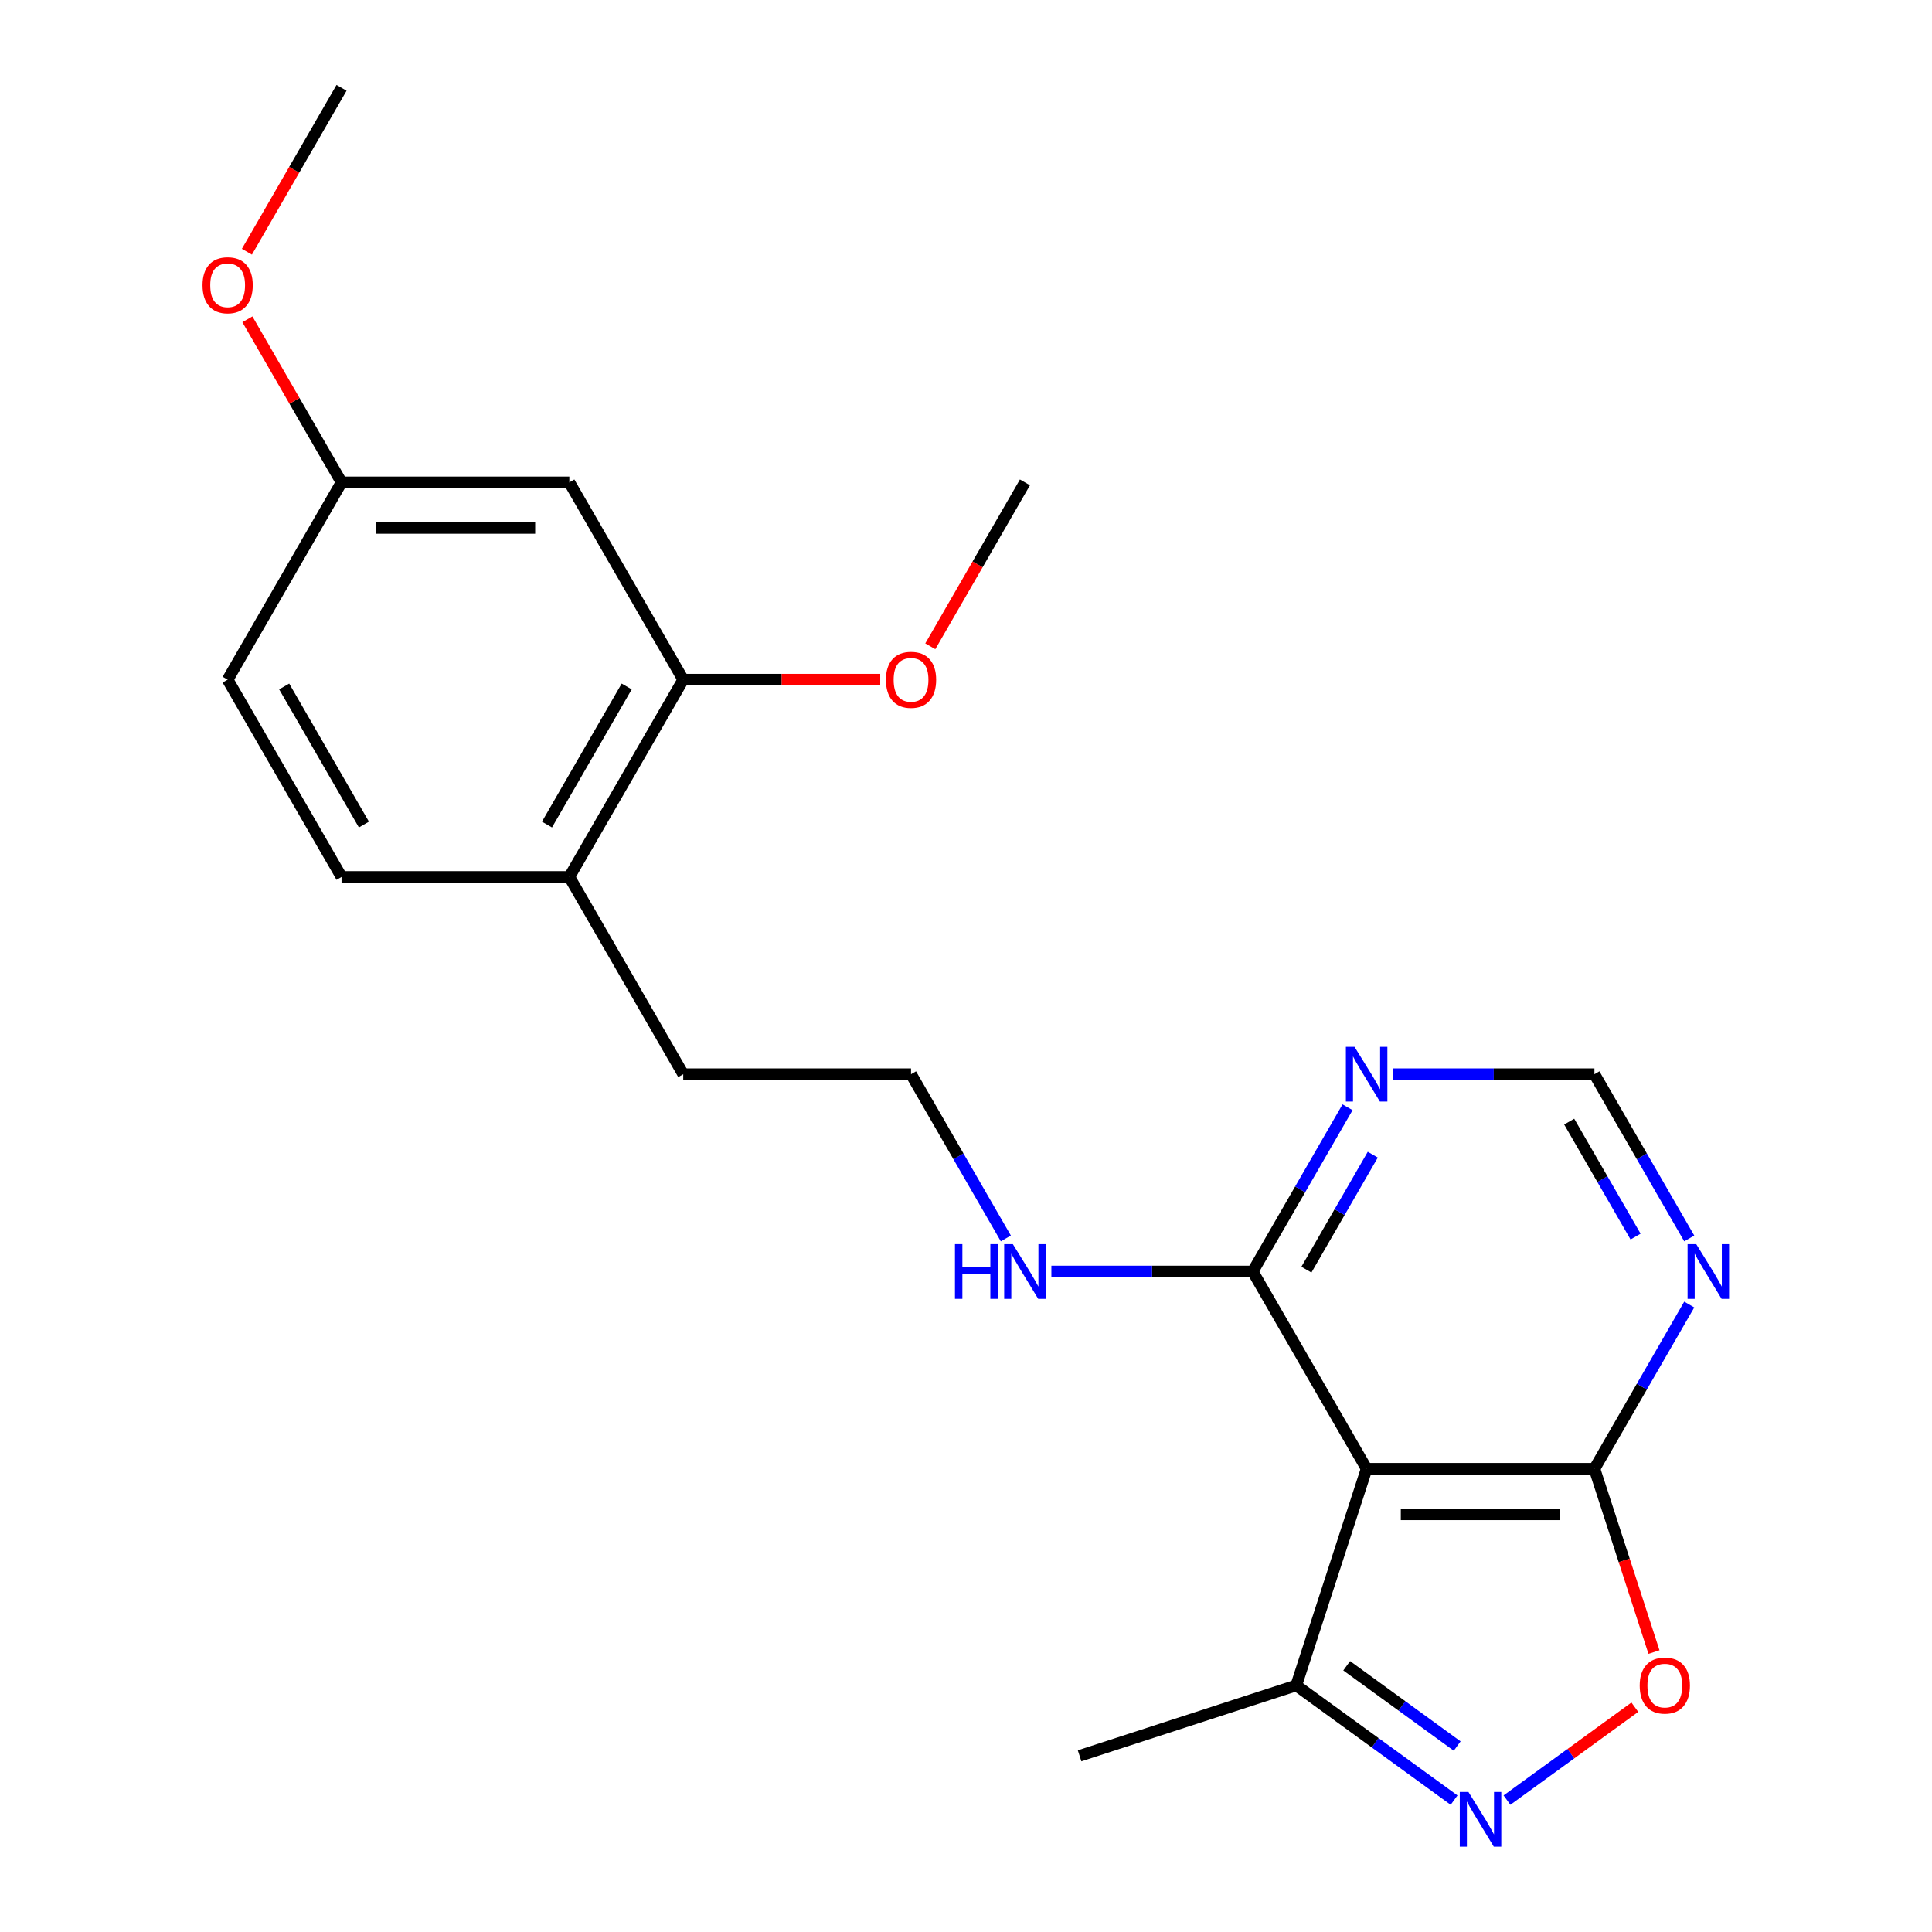 <?xml version='1.0' encoding='iso-8859-1'?>
<svg version='1.1' baseProfile='full'
              xmlns='http://www.w3.org/2000/svg'
                      xmlns:rdkit='http://www.rdkit.org/xml'
                      xmlns:xlink='http://www.w3.org/1999/xlink'
                  xml:space='preserve'
width='1000px' height='1000px' viewBox='0 0 1000 1000'>
<!-- END OF HEADER -->
<rect style='opacity:1.0;fill:#FFFFFF;stroke:none' width='1000' height='1000' x='0' y='0'> </rect>
<path class='bond-1' d='M 707.366,760.234 L 825.274,760.234' style='fill:none;fill-rule:evenodd;stroke:#000000;stroke-width:6px;stroke-linecap:butt;stroke-linejoin:miter;stroke-opacity:1' />
<path class='bond-1' d='M 725.052,783.815 L 807.588,783.815' style='fill:none;fill-rule:evenodd;stroke:#000000;stroke-width:6px;stroke-linecap:butt;stroke-linejoin:miter;stroke-opacity:1' />
<path class='bond-3' d='M 707.366,760.234 L 648.412,658.122' style='fill:none;fill-rule:evenodd;stroke:#000000;stroke-width:6px;stroke-linecap:butt;stroke-linejoin:miter;stroke-opacity:1' />
<path class='bond-4' d='M 707.366,760.234 L 670.93,872.371' style='fill:none;fill-rule:evenodd;stroke:#000000;stroke-width:6px;stroke-linecap:butt;stroke-linejoin:miter;stroke-opacity:1' />
<path class='bond-0' d='M 752.632,931.731 L 711.781,902.051' style='fill:none;fill-rule:evenodd;stroke:#0000FF;stroke-width:6px;stroke-linecap:butt;stroke-linejoin:miter;stroke-opacity:1' />
<path class='bond-0' d='M 711.781,902.051 L 670.93,872.371' style='fill:none;fill-rule:evenodd;stroke:#000000;stroke-width:6px;stroke-linecap:butt;stroke-linejoin:miter;stroke-opacity:1' />
<path class='bond-0' d='M 754.238,903.749 L 725.642,882.973' style='fill:none;fill-rule:evenodd;stroke:#0000FF;stroke-width:6px;stroke-linecap:butt;stroke-linejoin:miter;stroke-opacity:1' />
<path class='bond-0' d='M 725.642,882.973 L 697.047,862.197' style='fill:none;fill-rule:evenodd;stroke:#000000;stroke-width:6px;stroke-linecap:butt;stroke-linejoin:miter;stroke-opacity:1' />
<path class='bond-22' d='M 780.008,931.731 L 813.096,907.69' style='fill:none;fill-rule:evenodd;stroke:#0000FF;stroke-width:6px;stroke-linecap:butt;stroke-linejoin:miter;stroke-opacity:1' />
<path class='bond-22' d='M 813.096,907.69 L 846.185,883.65' style='fill:none;fill-rule:evenodd;stroke:#FF0000;stroke-width:6px;stroke-linecap:butt;stroke-linejoin:miter;stroke-opacity:1' />
<path class='bond-2' d='M 825.274,760.234 L 840.686,807.668' style='fill:none;fill-rule:evenodd;stroke:#000000;stroke-width:6px;stroke-linecap:butt;stroke-linejoin:miter;stroke-opacity:1' />
<path class='bond-2' d='M 840.686,807.668 L 856.099,855.103' style='fill:none;fill-rule:evenodd;stroke:#FF0000;stroke-width:6px;stroke-linecap:butt;stroke-linejoin:miter;stroke-opacity:1' />
<path class='bond-5' d='M 825.274,760.234 L 849.812,717.732' style='fill:none;fill-rule:evenodd;stroke:#000000;stroke-width:6px;stroke-linecap:butt;stroke-linejoin:miter;stroke-opacity:1' />
<path class='bond-5' d='M 849.812,717.732 L 874.351,675.23' style='fill:none;fill-rule:evenodd;stroke:#0000FF;stroke-width:6px;stroke-linecap:butt;stroke-linejoin:miter;stroke-opacity:1' />
<path class='bond-6' d='M 648.412,658.122 L 672.95,615.62' style='fill:none;fill-rule:evenodd;stroke:#000000;stroke-width:6px;stroke-linecap:butt;stroke-linejoin:miter;stroke-opacity:1' />
<path class='bond-6' d='M 672.95,615.62 L 697.489,573.119' style='fill:none;fill-rule:evenodd;stroke:#0000FF;stroke-width:6px;stroke-linecap:butt;stroke-linejoin:miter;stroke-opacity:1' />
<path class='bond-6' d='M 676.196,657.163 L 693.373,627.411' style='fill:none;fill-rule:evenodd;stroke:#000000;stroke-width:6px;stroke-linecap:butt;stroke-linejoin:miter;stroke-opacity:1' />
<path class='bond-6' d='M 693.373,627.411 L 710.55,597.66' style='fill:none;fill-rule:evenodd;stroke:#0000FF;stroke-width:6px;stroke-linecap:butt;stroke-linejoin:miter;stroke-opacity:1' />
<path class='bond-11' d='M 648.412,658.122 L 596.302,658.122' style='fill:none;fill-rule:evenodd;stroke:#000000;stroke-width:6px;stroke-linecap:butt;stroke-linejoin:miter;stroke-opacity:1' />
<path class='bond-11' d='M 596.302,658.122 L 544.192,658.122' style='fill:none;fill-rule:evenodd;stroke:#0000FF;stroke-width:6px;stroke-linecap:butt;stroke-linejoin:miter;stroke-opacity:1' />
<path class='bond-18' d='M 670.93,872.371 L 558.793,908.806' style='fill:none;fill-rule:evenodd;stroke:#000000;stroke-width:6px;stroke-linecap:butt;stroke-linejoin:miter;stroke-opacity:1' />
<path class='bond-23' d='M 874.351,641.015 L 849.812,598.513' style='fill:none;fill-rule:evenodd;stroke:#0000FF;stroke-width:6px;stroke-linecap:butt;stroke-linejoin:miter;stroke-opacity:1' />
<path class='bond-23' d='M 849.812,598.513 L 825.274,556.011' style='fill:none;fill-rule:evenodd;stroke:#000000;stroke-width:6px;stroke-linecap:butt;stroke-linejoin:miter;stroke-opacity:1' />
<path class='bond-23' d='M 846.567,640.055 L 829.39,610.304' style='fill:none;fill-rule:evenodd;stroke:#0000FF;stroke-width:6px;stroke-linecap:butt;stroke-linejoin:miter;stroke-opacity:1' />
<path class='bond-23' d='M 829.39,610.304 L 812.213,580.552' style='fill:none;fill-rule:evenodd;stroke:#000000;stroke-width:6px;stroke-linecap:butt;stroke-linejoin:miter;stroke-opacity:1' />
<path class='bond-8' d='M 721.054,556.011 L 773.164,556.011' style='fill:none;fill-rule:evenodd;stroke:#0000FF;stroke-width:6px;stroke-linecap:butt;stroke-linejoin:miter;stroke-opacity:1' />
<path class='bond-8' d='M 773.164,556.011 L 825.274,556.011' style='fill:none;fill-rule:evenodd;stroke:#000000;stroke-width:6px;stroke-linecap:butt;stroke-linejoin:miter;stroke-opacity:1' />
<path class='bond-7' d='M 353.642,351.788 L 294.688,453.9' style='fill:none;fill-rule:evenodd;stroke:#000000;stroke-width:6px;stroke-linecap:butt;stroke-linejoin:miter;stroke-opacity:1' />
<path class='bond-7' d='M 324.377,355.314 L 283.109,426.792' style='fill:none;fill-rule:evenodd;stroke:#000000;stroke-width:6px;stroke-linecap:butt;stroke-linejoin:miter;stroke-opacity:1' />
<path class='bond-9' d='M 353.642,351.788 L 294.688,249.677' style='fill:none;fill-rule:evenodd;stroke:#000000;stroke-width:6px;stroke-linecap:butt;stroke-linejoin:miter;stroke-opacity:1' />
<path class='bond-15' d='M 353.642,351.788 L 404.622,351.788' style='fill:none;fill-rule:evenodd;stroke:#000000;stroke-width:6px;stroke-linecap:butt;stroke-linejoin:miter;stroke-opacity:1' />
<path class='bond-15' d='M 404.622,351.788 L 455.602,351.788' style='fill:none;fill-rule:evenodd;stroke:#FF0000;stroke-width:6px;stroke-linecap:butt;stroke-linejoin:miter;stroke-opacity:1' />
<path class='bond-24' d='M 294.688,249.677 L 176.78,249.677' style='fill:none;fill-rule:evenodd;stroke:#000000;stroke-width:6px;stroke-linecap:butt;stroke-linejoin:miter;stroke-opacity:1' />
<path class='bond-24' d='M 277.002,273.259 L 194.466,273.259' style='fill:none;fill-rule:evenodd;stroke:#000000;stroke-width:6px;stroke-linecap:butt;stroke-linejoin:miter;stroke-opacity:1' />
<path class='bond-10' d='M 294.688,453.9 L 353.642,556.011' style='fill:none;fill-rule:evenodd;stroke:#000000;stroke-width:6px;stroke-linecap:butt;stroke-linejoin:miter;stroke-opacity:1' />
<path class='bond-12' d='M 294.688,453.9 L 176.78,453.9' style='fill:none;fill-rule:evenodd;stroke:#000000;stroke-width:6px;stroke-linecap:butt;stroke-linejoin:miter;stroke-opacity:1' />
<path class='bond-16' d='M 520.627,641.015 L 496.089,598.513' style='fill:none;fill-rule:evenodd;stroke:#0000FF;stroke-width:6px;stroke-linecap:butt;stroke-linejoin:miter;stroke-opacity:1' />
<path class='bond-16' d='M 496.089,598.513 L 471.55,556.011' style='fill:none;fill-rule:evenodd;stroke:#000000;stroke-width:6px;stroke-linecap:butt;stroke-linejoin:miter;stroke-opacity:1' />
<path class='bond-14' d='M 176.78,453.9 L 117.826,351.788' style='fill:none;fill-rule:evenodd;stroke:#000000;stroke-width:6px;stroke-linecap:butt;stroke-linejoin:miter;stroke-opacity:1' />
<path class='bond-14' d='M 188.359,426.792 L 147.092,355.314' style='fill:none;fill-rule:evenodd;stroke:#000000;stroke-width:6px;stroke-linecap:butt;stroke-linejoin:miter;stroke-opacity:1' />
<path class='bond-13' d='M 176.78,249.677 L 117.826,351.788' style='fill:none;fill-rule:evenodd;stroke:#000000;stroke-width:6px;stroke-linecap:butt;stroke-linejoin:miter;stroke-opacity:1' />
<path class='bond-17' d='M 176.78,249.677 L 152.415,207.475' style='fill:none;fill-rule:evenodd;stroke:#000000;stroke-width:6px;stroke-linecap:butt;stroke-linejoin:miter;stroke-opacity:1' />
<path class='bond-17' d='M 152.415,207.475 L 128.05,165.274' style='fill:none;fill-rule:evenodd;stroke:#FF0000;stroke-width:6px;stroke-linecap:butt;stroke-linejoin:miter;stroke-opacity:1' />
<path class='bond-20' d='M 481.52,334.521 L 506.012,292.099' style='fill:none;fill-rule:evenodd;stroke:#FF0000;stroke-width:6px;stroke-linecap:butt;stroke-linejoin:miter;stroke-opacity:1' />
<path class='bond-20' d='M 506.012,292.099 L 530.504,249.677' style='fill:none;fill-rule:evenodd;stroke:#000000;stroke-width:6px;stroke-linecap:butt;stroke-linejoin:miter;stroke-opacity:1' />
<path class='bond-19' d='M 471.55,556.011 L 353.642,556.011' style='fill:none;fill-rule:evenodd;stroke:#000000;stroke-width:6px;stroke-linecap:butt;stroke-linejoin:miter;stroke-opacity:1' />
<path class='bond-21' d='M 127.796,130.298 L 152.288,87.876' style='fill:none;fill-rule:evenodd;stroke:#FF0000;stroke-width:6px;stroke-linecap:butt;stroke-linejoin:miter;stroke-opacity:1' />
<path class='bond-21' d='M 152.288,87.876 L 176.78,45.455' style='fill:none;fill-rule:evenodd;stroke:#000000;stroke-width:6px;stroke-linecap:butt;stroke-linejoin:miter;stroke-opacity:1' />
<path  class='atom-1' d='M 760.06 927.515
L 769.34 942.515
Q 770.26 943.995, 771.74 946.675
Q 773.22 949.355, 773.3 949.515
L 773.3 927.515
L 777.06 927.515
L 777.06 955.835
L 773.18 955.835
L 763.22 939.435
Q 762.06 937.515, 760.82 935.315
Q 759.62 933.115, 759.26 932.435
L 759.26 955.835
L 755.58 955.835
L 755.58 927.515
L 760.06 927.515
' fill='#0000FF'/>
<path  class='atom-3' d='M 848.71 872.451
Q 848.71 865.651, 852.07 861.851
Q 855.43 858.051, 861.71 858.051
Q 867.99 858.051, 871.35 861.851
Q 874.71 865.651, 874.71 872.451
Q 874.71 879.331, 871.31 883.251
Q 867.91 887.131, 861.71 887.131
Q 855.47 887.131, 852.07 883.251
Q 848.71 879.371, 848.71 872.451
M 861.71 883.931
Q 866.03 883.931, 868.35 881.051
Q 870.71 878.131, 870.71 872.451
Q 870.71 866.891, 868.35 864.091
Q 866.03 861.251, 861.71 861.251
Q 857.39 861.251, 855.03 864.051
Q 852.71 866.851, 852.71 872.451
Q 852.71 878.171, 855.03 881.051
Q 857.39 883.931, 861.71 883.931
' fill='#FF0000'/>
<path  class='atom-6' d='M 877.968 643.962
L 887.248 658.962
Q 888.168 660.442, 889.648 663.122
Q 891.128 665.802, 891.208 665.962
L 891.208 643.962
L 894.968 643.962
L 894.968 672.282
L 891.088 672.282
L 881.128 655.882
Q 879.968 653.962, 878.728 651.762
Q 877.528 649.562, 877.168 648.882
L 877.168 672.282
L 873.488 672.282
L 873.488 643.962
L 877.968 643.962
' fill='#0000FF'/>
<path  class='atom-7' d='M 701.106 541.851
L 710.386 556.851
Q 711.306 558.331, 712.786 561.011
Q 714.266 563.691, 714.346 563.851
L 714.346 541.851
L 718.106 541.851
L 718.106 570.171
L 714.226 570.171
L 704.266 553.771
Q 703.106 551.851, 701.866 549.651
Q 700.666 547.451, 700.306 546.771
L 700.306 570.171
L 696.626 570.171
L 696.626 541.851
L 701.106 541.851
' fill='#0000FF'/>
<path  class='atom-12' d='M 494.284 643.962
L 498.124 643.962
L 498.124 656.002
L 512.604 656.002
L 512.604 643.962
L 516.444 643.962
L 516.444 672.282
L 512.604 672.282
L 512.604 659.202
L 498.124 659.202
L 498.124 672.282
L 494.284 672.282
L 494.284 643.962
' fill='#0000FF'/>
<path  class='atom-12' d='M 524.244 643.962
L 533.524 658.962
Q 534.444 660.442, 535.924 663.122
Q 537.404 665.802, 537.484 665.962
L 537.484 643.962
L 541.244 643.962
L 541.244 672.282
L 537.364 672.282
L 527.404 655.882
Q 526.244 653.962, 525.004 651.762
Q 523.804 649.562, 523.444 648.882
L 523.444 672.282
L 519.764 672.282
L 519.764 643.962
L 524.244 643.962
' fill='#0000FF'/>
<path  class='atom-16' d='M 458.55 351.868
Q 458.55 345.068, 461.91 341.268
Q 465.27 337.468, 471.55 337.468
Q 477.83 337.468, 481.19 341.268
Q 484.55 345.068, 484.55 351.868
Q 484.55 358.748, 481.15 362.668
Q 477.75 366.548, 471.55 366.548
Q 465.31 366.548, 461.91 362.668
Q 458.55 358.788, 458.55 351.868
M 471.55 363.348
Q 475.87 363.348, 478.19 360.468
Q 480.55 357.548, 480.55 351.868
Q 480.55 346.308, 478.19 343.508
Q 475.87 340.668, 471.55 340.668
Q 467.23 340.668, 464.87 343.468
Q 462.55 346.268, 462.55 351.868
Q 462.55 357.588, 464.87 360.468
Q 467.23 363.348, 471.55 363.348
' fill='#FF0000'/>
<path  class='atom-18' d='M 104.826 147.646
Q 104.826 140.846, 108.186 137.046
Q 111.546 133.246, 117.826 133.246
Q 124.106 133.246, 127.466 137.046
Q 130.826 140.846, 130.826 147.646
Q 130.826 154.526, 127.426 158.446
Q 124.026 162.326, 117.826 162.326
Q 111.586 162.326, 108.186 158.446
Q 104.826 154.566, 104.826 147.646
M 117.826 159.126
Q 122.146 159.126, 124.466 156.246
Q 126.826 153.326, 126.826 147.646
Q 126.826 142.086, 124.466 139.286
Q 122.146 136.446, 117.826 136.446
Q 113.506 136.446, 111.146 139.246
Q 108.826 142.046, 108.826 147.646
Q 108.826 153.366, 111.146 156.246
Q 113.506 159.126, 117.826 159.126
' fill='#FF0000'/>
</svg>
